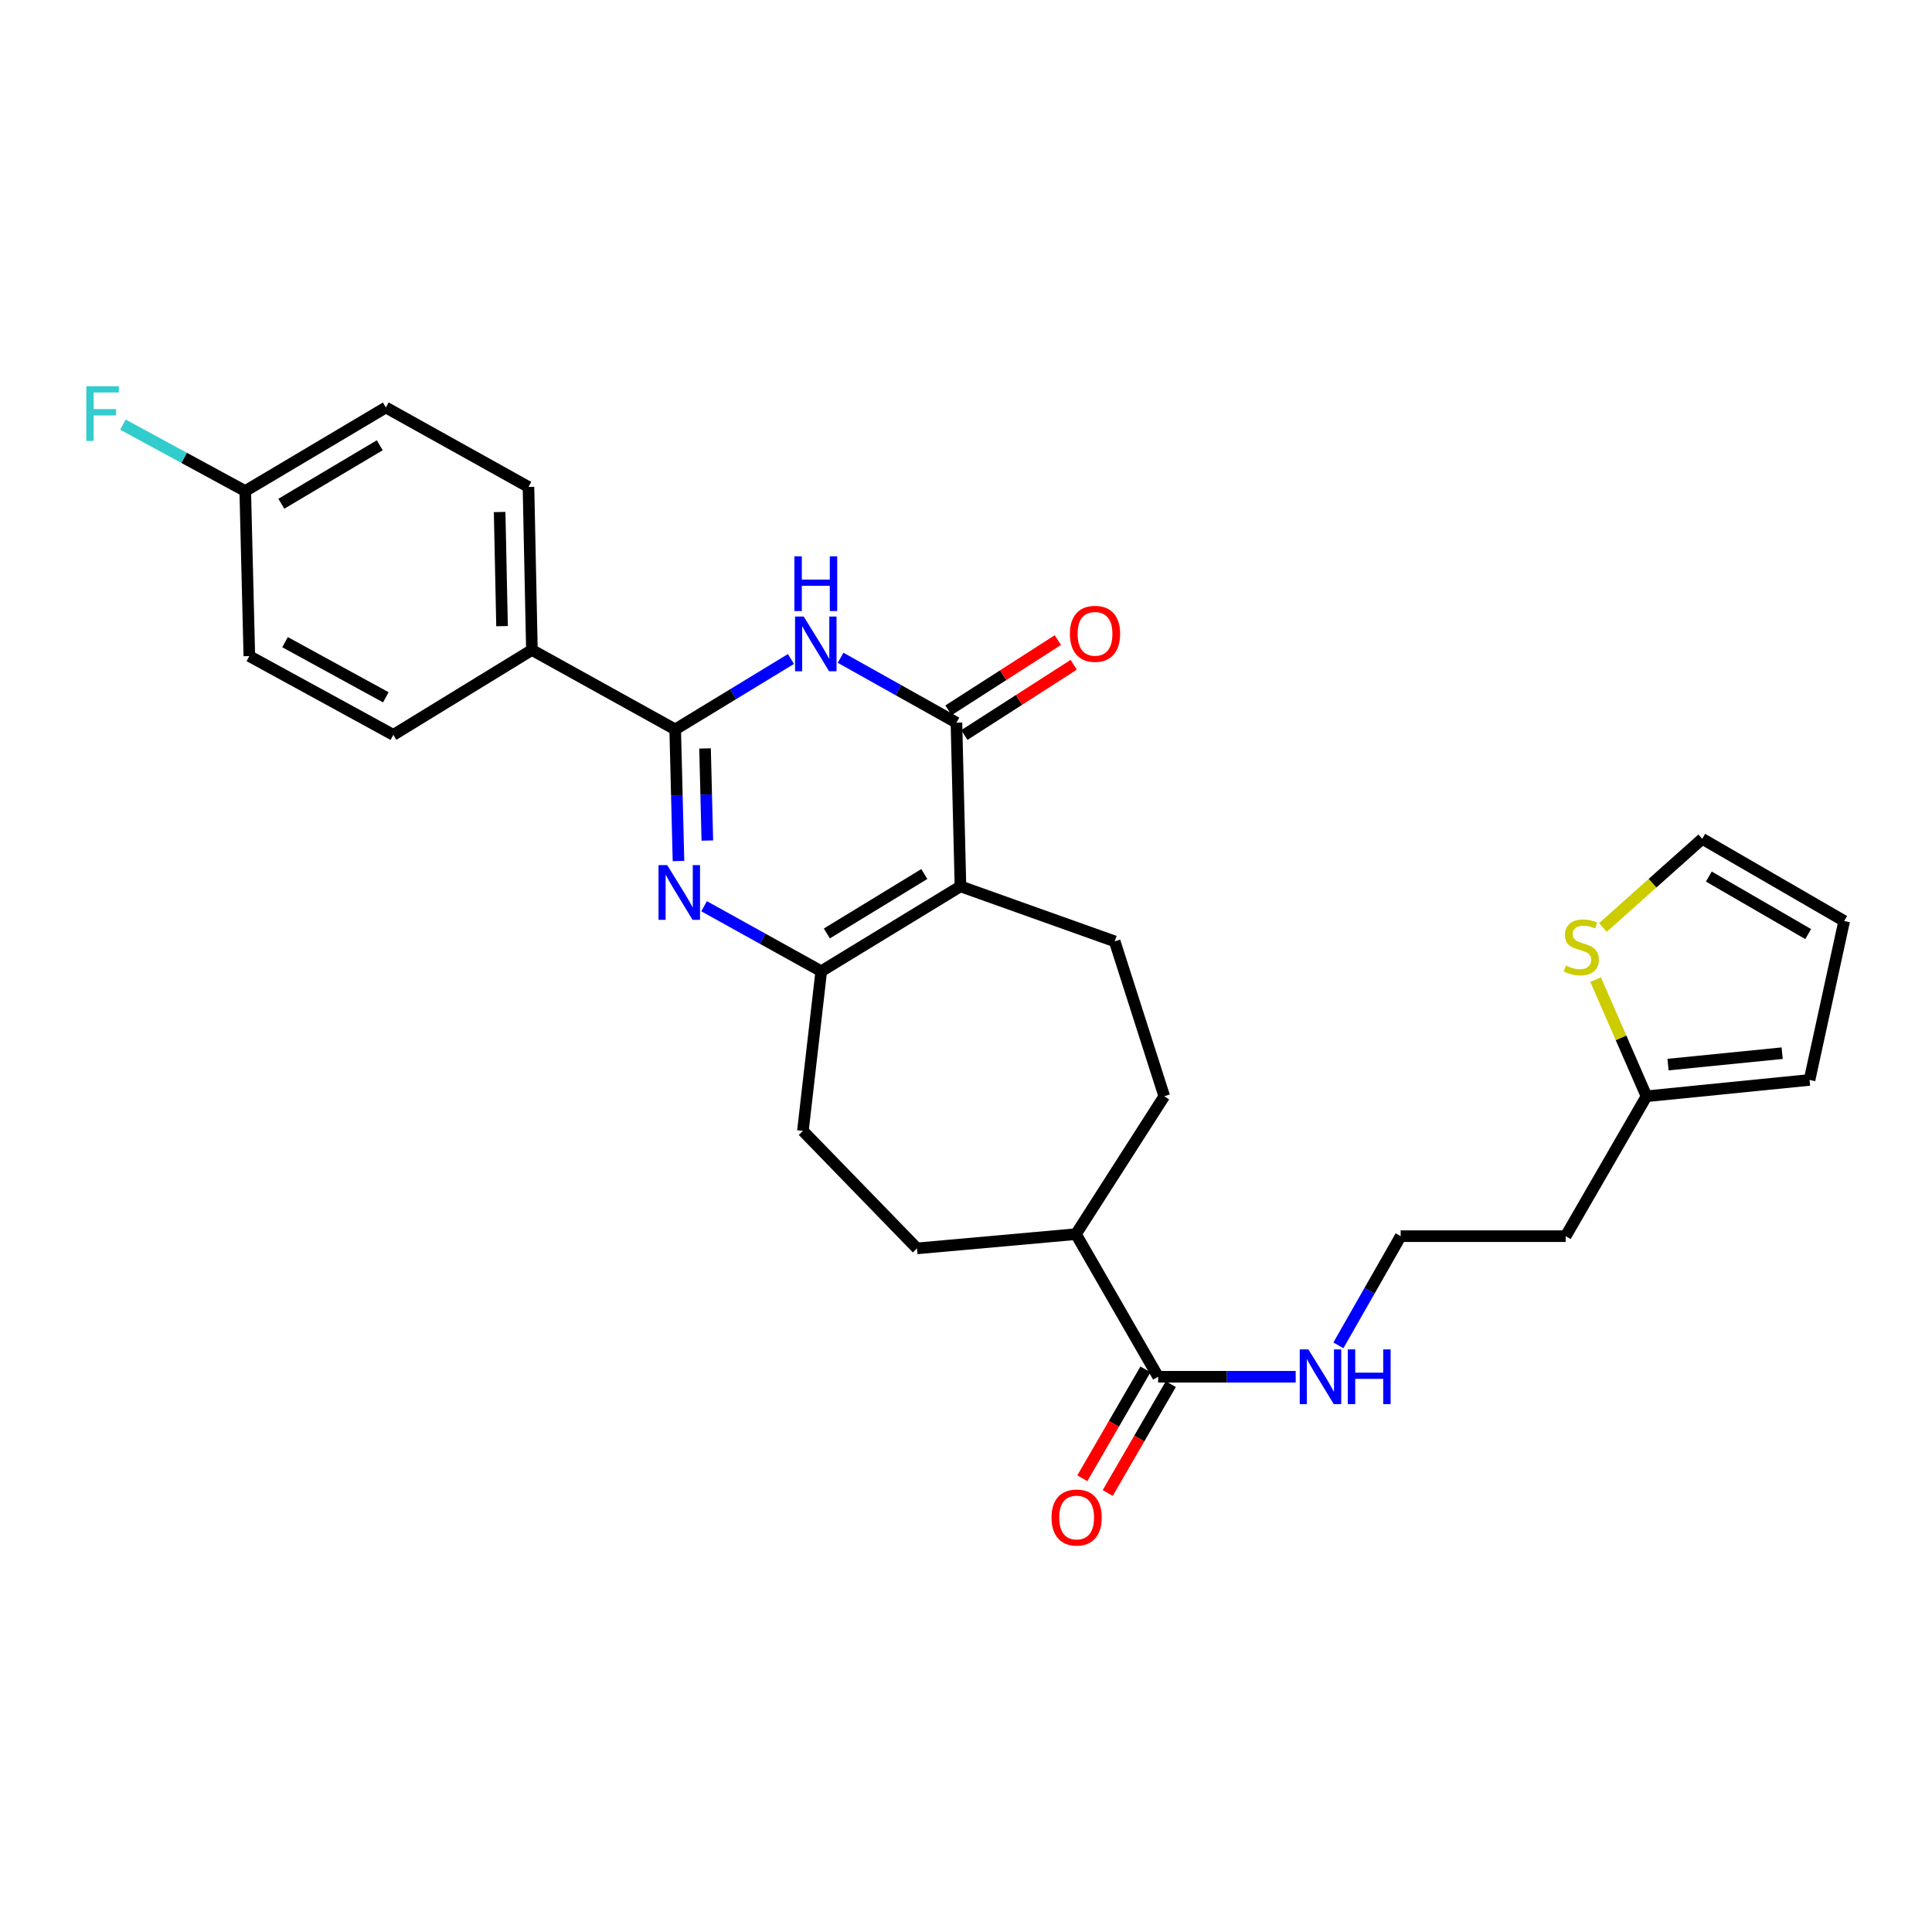 <?xml version='1.0' encoding='iso-8859-1'?>
<svg version='1.1' baseProfile='full'
              xmlns='http://www.w3.org/2000/svg'
                      xmlns:rdkit='http://www.rdkit.org/xml'
                      xmlns:xlink='http://www.w3.org/1999/xlink'
                  xml:space='preserve'
width='1000px' height='1000px' viewBox='0 0 1000 1000'>
<!-- END OF HEADER -->
<rect style='opacity:1.0;fill:#FFFFFF;stroke:none' width='1000' height='1000' x='0' y='0'> </rect>
<path class='bond-2' d='M 497.134,458.782 L 495.049,374.047' style='fill:none;fill-rule:evenodd;stroke:#000000;stroke-width:6px;stroke-linecap:butt;stroke-linejoin:miter;stroke-opacity:1' />
<path class='bond-4' d='M 497.134,458.782 L 425.076,502.715' style='fill:none;fill-rule:evenodd;stroke:#000000;stroke-width:6px;stroke-linecap:butt;stroke-linejoin:miter;stroke-opacity:1' />
<path class='bond-4' d='M 478.416,452.4 L 427.976,483.153' style='fill:none;fill-rule:evenodd;stroke:#000000;stroke-width:6px;stroke-linecap:butt;stroke-linejoin:miter;stroke-opacity:1' />
<path class='bond-5' d='M 497.134,458.782 L 576.956,487.244' style='fill:none;fill-rule:evenodd;stroke:#000000;stroke-width:6px;stroke-linecap:butt;stroke-linejoin:miter;stroke-opacity:1' />
<path class='bond-0' d='M 364.434,469.064 L 394.755,485.89' style='fill:none;fill-rule:evenodd;stroke:#0000FF;stroke-width:6px;stroke-linecap:butt;stroke-linejoin:miter;stroke-opacity:1' />
<path class='bond-0' d='M 394.755,485.89 L 425.076,502.715' style='fill:none;fill-rule:evenodd;stroke:#000000;stroke-width:6px;stroke-linecap:butt;stroke-linejoin:miter;stroke-opacity:1' />
<path class='bond-3' d='M 351.186,445.668 L 350.334,411.609' style='fill:none;fill-rule:evenodd;stroke:#0000FF;stroke-width:6px;stroke-linecap:butt;stroke-linejoin:miter;stroke-opacity:1' />
<path class='bond-3' d='M 350.334,411.609 L 349.483,377.55' style='fill:none;fill-rule:evenodd;stroke:#000000;stroke-width:6px;stroke-linecap:butt;stroke-linejoin:miter;stroke-opacity:1' />
<path class='bond-3' d='M 366.119,435.071 L 365.523,411.229' style='fill:none;fill-rule:evenodd;stroke:#0000FF;stroke-width:6px;stroke-linecap:butt;stroke-linejoin:miter;stroke-opacity:1' />
<path class='bond-3' d='M 365.523,411.229 L 364.926,387.388' style='fill:none;fill-rule:evenodd;stroke:#000000;stroke-width:6px;stroke-linecap:butt;stroke-linejoin:miter;stroke-opacity:1' />
<path class='bond-1' d='M 435.083,340.455 L 465.066,357.251' style='fill:none;fill-rule:evenodd;stroke:#0000FF;stroke-width:6px;stroke-linecap:butt;stroke-linejoin:miter;stroke-opacity:1' />
<path class='bond-1' d='M 465.066,357.251 L 495.049,374.047' style='fill:none;fill-rule:evenodd;stroke:#000000;stroke-width:6px;stroke-linecap:butt;stroke-linejoin:miter;stroke-opacity:1' />
<path class='bond-29' d='M 409.388,341.101 L 379.435,359.326' style='fill:none;fill-rule:evenodd;stroke:#0000FF;stroke-width:6px;stroke-linecap:butt;stroke-linejoin:miter;stroke-opacity:1' />
<path class='bond-29' d='M 379.435,359.326 L 349.483,377.55' style='fill:none;fill-rule:evenodd;stroke:#000000;stroke-width:6px;stroke-linecap:butt;stroke-linejoin:miter;stroke-opacity:1' />
<path class='bond-10' d='M 499.153,380.439 L 527.452,362.267' style='fill:none;fill-rule:evenodd;stroke:#000000;stroke-width:6px;stroke-linecap:butt;stroke-linejoin:miter;stroke-opacity:1' />
<path class='bond-10' d='M 527.452,362.267 L 555.75,344.095' style='fill:none;fill-rule:evenodd;stroke:#FF0000;stroke-width:6px;stroke-linecap:butt;stroke-linejoin:miter;stroke-opacity:1' />
<path class='bond-10' d='M 490.944,367.655 L 519.243,349.483' style='fill:none;fill-rule:evenodd;stroke:#000000;stroke-width:6px;stroke-linecap:butt;stroke-linejoin:miter;stroke-opacity:1' />
<path class='bond-10' d='M 519.243,349.483 L 547.541,331.311' style='fill:none;fill-rule:evenodd;stroke:#FF0000;stroke-width:6px;stroke-linecap:butt;stroke-linejoin:miter;stroke-opacity:1' />
<path class='bond-7' d='M 349.483,377.55 L 275.315,336.427' style='fill:none;fill-rule:evenodd;stroke:#000000;stroke-width:6px;stroke-linecap:butt;stroke-linejoin:miter;stroke-opacity:1' />
<path class='bond-11' d='M 425.076,502.715 L 415.581,585.349' style='fill:none;fill-rule:evenodd;stroke:#000000;stroke-width:6px;stroke-linecap:butt;stroke-linejoin:miter;stroke-opacity:1' />
<path class='bond-16' d='M 576.956,487.244 L 602.616,567.421' style='fill:none;fill-rule:evenodd;stroke:#000000;stroke-width:6px;stroke-linecap:butt;stroke-linejoin:miter;stroke-opacity:1' />
<path class='bond-6' d='M 599.45,712.607 L 556.91,638.786' style='fill:none;fill-rule:evenodd;stroke:#000000;stroke-width:6px;stroke-linecap:butt;stroke-linejoin:miter;stroke-opacity:1' />
<path class='bond-15' d='M 592.878,708.797 L 576.545,736.973' style='fill:none;fill-rule:evenodd;stroke:#000000;stroke-width:6px;stroke-linecap:butt;stroke-linejoin:miter;stroke-opacity:1' />
<path class='bond-15' d='M 576.545,736.973 L 560.212,765.149' style='fill:none;fill-rule:evenodd;stroke:#FF0000;stroke-width:6px;stroke-linecap:butt;stroke-linejoin:miter;stroke-opacity:1' />
<path class='bond-15' d='M 606.022,716.417 L 589.689,744.593' style='fill:none;fill-rule:evenodd;stroke:#000000;stroke-width:6px;stroke-linecap:butt;stroke-linejoin:miter;stroke-opacity:1' />
<path class='bond-15' d='M 589.689,744.593 L 573.356,772.769' style='fill:none;fill-rule:evenodd;stroke:#FF0000;stroke-width:6px;stroke-linecap:butt;stroke-linejoin:miter;stroke-opacity:1' />
<path class='bond-18' d='M 599.45,712.607 L 635.047,712.607' style='fill:none;fill-rule:evenodd;stroke:#000000;stroke-width:6px;stroke-linecap:butt;stroke-linejoin:miter;stroke-opacity:1' />
<path class='bond-18' d='M 635.047,712.607 L 670.644,712.607' style='fill:none;fill-rule:evenodd;stroke:#0000FF;stroke-width:6px;stroke-linecap:butt;stroke-linejoin:miter;stroke-opacity:1' />
<path class='bond-20' d='M 275.315,336.427 L 273.534,252.039' style='fill:none;fill-rule:evenodd;stroke:#000000;stroke-width:6px;stroke-linecap:butt;stroke-linejoin:miter;stroke-opacity:1' />
<path class='bond-20' d='M 259.858,324.09 L 258.612,265.017' style='fill:none;fill-rule:evenodd;stroke:#000000;stroke-width:6px;stroke-linecap:butt;stroke-linejoin:miter;stroke-opacity:1' />
<path class='bond-21' d='M 275.315,336.427 L 203.596,380.369' style='fill:none;fill-rule:evenodd;stroke:#000000;stroke-width:6px;stroke-linecap:butt;stroke-linejoin:miter;stroke-opacity:1' />
<path class='bond-8' d='M 825.893,507.036 L 839.061,537.229' style='fill:none;fill-rule:evenodd;stroke:#CCCC00;stroke-width:6px;stroke-linecap:butt;stroke-linejoin:miter;stroke-opacity:1' />
<path class='bond-8' d='M 839.061,537.229 L 852.229,567.421' style='fill:none;fill-rule:evenodd;stroke:#000000;stroke-width:6px;stroke-linecap:butt;stroke-linejoin:miter;stroke-opacity:1' />
<path class='bond-13' d='M 829.661,480.07 L 855.37,457.124' style='fill:none;fill-rule:evenodd;stroke:#CCCC00;stroke-width:6px;stroke-linecap:butt;stroke-linejoin:miter;stroke-opacity:1' />
<path class='bond-13' d='M 855.37,457.124 L 881.079,434.178' style='fill:none;fill-rule:evenodd;stroke:#000000;stroke-width:6px;stroke-linecap:butt;stroke-linejoin:miter;stroke-opacity:1' />
<path class='bond-9' d='M 852.229,567.421 L 810.397,639.841' style='fill:none;fill-rule:evenodd;stroke:#000000;stroke-width:6px;stroke-linecap:butt;stroke-linejoin:miter;stroke-opacity:1' />
<path class='bond-14' d='M 852.229,567.421 L 936.618,558.972' style='fill:none;fill-rule:evenodd;stroke:#000000;stroke-width:6px;stroke-linecap:butt;stroke-linejoin:miter;stroke-opacity:1' />
<path class='bond-14' d='M 863.374,551.036 L 922.446,545.122' style='fill:none;fill-rule:evenodd;stroke:#000000;stroke-width:6px;stroke-linecap:butt;stroke-linejoin:miter;stroke-opacity:1' />
<path class='bond-19' d='M 415.581,585.349 L 474.639,646.171' style='fill:none;fill-rule:evenodd;stroke:#000000;stroke-width:6px;stroke-linecap:butt;stroke-linejoin:miter;stroke-opacity:1' />
<path class='bond-12' d='M 556.91,638.786 L 602.616,567.421' style='fill:none;fill-rule:evenodd;stroke:#000000;stroke-width:6px;stroke-linecap:butt;stroke-linejoin:miter;stroke-opacity:1' />
<path class='bond-28' d='M 556.91,638.786 L 474.639,646.171' style='fill:none;fill-rule:evenodd;stroke:#000000;stroke-width:6px;stroke-linecap:butt;stroke-linejoin:miter;stroke-opacity:1' />
<path class='bond-31' d='M 881.079,434.178 L 954.545,476.71' style='fill:none;fill-rule:evenodd;stroke:#000000;stroke-width:6px;stroke-linecap:butt;stroke-linejoin:miter;stroke-opacity:1' />
<path class='bond-31' d='M 884.487,453.706 L 935.913,483.479' style='fill:none;fill-rule:evenodd;stroke:#000000;stroke-width:6px;stroke-linecap:butt;stroke-linejoin:miter;stroke-opacity:1' />
<path class='bond-17' d='M 936.618,558.972 L 954.545,476.71' style='fill:none;fill-rule:evenodd;stroke:#000000;stroke-width:6px;stroke-linecap:butt;stroke-linejoin:miter;stroke-opacity:1' />
<path class='bond-24' d='M 692.753,696.353 L 708.866,668.097' style='fill:none;fill-rule:evenodd;stroke:#0000FF;stroke-width:6px;stroke-linecap:butt;stroke-linejoin:miter;stroke-opacity:1' />
<path class='bond-24' d='M 708.866,668.097 L 724.979,639.841' style='fill:none;fill-rule:evenodd;stroke:#000000;stroke-width:6px;stroke-linecap:butt;stroke-linejoin:miter;stroke-opacity:1' />
<path class='bond-26' d='M 273.534,252.039 L 199.721,210.916' style='fill:none;fill-rule:evenodd;stroke:#000000;stroke-width:6px;stroke-linecap:butt;stroke-linejoin:miter;stroke-opacity:1' />
<path class='bond-25' d='M 203.596,380.369 L 129.057,339.593' style='fill:none;fill-rule:evenodd;stroke:#000000;stroke-width:6px;stroke-linecap:butt;stroke-linejoin:miter;stroke-opacity:1' />
<path class='bond-25' d='M 199.706,360.924 L 147.529,332.38' style='fill:none;fill-rule:evenodd;stroke:#000000;stroke-width:6px;stroke-linecap:butt;stroke-linejoin:miter;stroke-opacity:1' />
<path class='bond-22' d='M 810.397,639.841 L 724.979,639.841' style='fill:none;fill-rule:evenodd;stroke:#000000;stroke-width:6px;stroke-linecap:butt;stroke-linejoin:miter;stroke-opacity:1' />
<path class='bond-23' d='M 126.938,254.166 L 129.057,339.593' style='fill:none;fill-rule:evenodd;stroke:#000000;stroke-width:6px;stroke-linecap:butt;stroke-linejoin:miter;stroke-opacity:1' />
<path class='bond-27' d='M 126.938,254.166 L 95.284,236.976' style='fill:none;fill-rule:evenodd;stroke:#000000;stroke-width:6px;stroke-linecap:butt;stroke-linejoin:miter;stroke-opacity:1' />
<path class='bond-27' d='M 95.284,236.976 L 63.629,219.786' style='fill:none;fill-rule:evenodd;stroke:#33CCCC;stroke-width:6px;stroke-linecap:butt;stroke-linejoin:miter;stroke-opacity:1' />
<path class='bond-30' d='M 126.938,254.166 L 199.721,210.916' style='fill:none;fill-rule:evenodd;stroke:#000000;stroke-width:6px;stroke-linecap:butt;stroke-linejoin:miter;stroke-opacity:1' />
<path class='bond-30' d='M 145.617,260.739 L 196.565,230.465' style='fill:none;fill-rule:evenodd;stroke:#000000;stroke-width:6px;stroke-linecap:butt;stroke-linejoin:miter;stroke-opacity:1' />
<path  class='atom-1' d='M 345.333 447.779
L 354.613 462.779
Q 355.533 464.259, 357.013 466.939
Q 358.493 469.619, 358.573 469.779
L 358.573 447.779
L 362.333 447.779
L 362.333 476.099
L 358.453 476.099
L 348.493 459.699
Q 347.333 457.779, 346.093 455.579
Q 344.893 453.379, 344.533 452.699
L 344.533 476.099
L 340.853 476.099
L 340.853 447.779
L 345.333 447.779
' fill='#0000FF'/>
<path  class='atom-2' d='M 415.997 319.111
L 425.277 334.111
Q 426.197 335.591, 427.677 338.271
Q 429.157 340.951, 429.237 341.111
L 429.237 319.111
L 432.997 319.111
L 432.997 347.431
L 429.117 347.431
L 419.157 331.031
Q 417.997 329.111, 416.757 326.911
Q 415.557 324.711, 415.197 324.031
L 415.197 347.431
L 411.517 347.431
L 411.517 319.111
L 415.997 319.111
' fill='#0000FF'/>
<path  class='atom-2' d='M 411.177 287.959
L 415.017 287.959
L 415.017 299.999
L 429.497 299.999
L 429.497 287.959
L 433.337 287.959
L 433.337 316.279
L 429.497 316.279
L 429.497 303.199
L 415.017 303.199
L 415.017 316.279
L 411.177 316.279
L 411.177 287.959
' fill='#0000FF'/>
<path  class='atom-9' d='M 810.483 499.766
Q 810.803 499.886, 812.123 500.446
Q 813.443 501.006, 814.883 501.366
Q 816.363 501.686, 817.803 501.686
Q 820.483 501.686, 822.043 500.406
Q 823.603 499.086, 823.603 496.806
Q 823.603 495.246, 822.803 494.286
Q 822.043 493.326, 820.843 492.806
Q 819.643 492.286, 817.643 491.686
Q 815.123 490.926, 813.603 490.206
Q 812.123 489.486, 811.043 487.966
Q 810.003 486.446, 810.003 483.886
Q 810.003 480.326, 812.403 478.126
Q 814.843 475.926, 819.643 475.926
Q 822.923 475.926, 826.643 477.486
L 825.723 480.566
Q 822.323 479.166, 819.763 479.166
Q 817.003 479.166, 815.483 480.326
Q 813.963 481.446, 814.003 483.406
Q 814.003 484.926, 814.763 485.846
Q 815.563 486.766, 816.683 487.286
Q 817.843 487.806, 819.763 488.406
Q 822.323 489.206, 823.843 490.006
Q 825.363 490.806, 826.443 492.446
Q 827.563 494.046, 827.563 496.806
Q 827.563 500.726, 824.923 502.846
Q 822.323 504.926, 817.963 504.926
Q 815.443 504.926, 813.523 504.366
Q 811.643 503.846, 809.403 502.926
L 810.483 499.766
' fill='#CCCC00'/>
<path  class='atom-11' d='M 553.777 328.067
Q 553.777 321.267, 557.137 317.467
Q 560.497 313.667, 566.777 313.667
Q 573.057 313.667, 576.417 317.467
Q 579.777 321.267, 579.777 328.067
Q 579.777 334.947, 576.377 338.867
Q 572.977 342.747, 566.777 342.747
Q 560.537 342.747, 557.137 338.867
Q 553.777 334.987, 553.777 328.067
M 566.777 339.547
Q 571.097 339.547, 573.417 336.667
Q 575.777 333.747, 575.777 328.067
Q 575.777 322.507, 573.417 319.707
Q 571.097 316.867, 566.777 316.867
Q 562.457 316.867, 560.097 319.667
Q 557.777 322.467, 557.777 328.067
Q 557.777 333.787, 560.097 336.667
Q 562.457 339.547, 566.777 339.547
' fill='#FF0000'/>
<path  class='atom-16' d='M 544.264 785.462
Q 544.264 778.662, 547.624 774.862
Q 550.984 771.062, 557.264 771.062
Q 563.544 771.062, 566.904 774.862
Q 570.264 778.662, 570.264 785.462
Q 570.264 792.342, 566.864 796.262
Q 563.464 800.142, 557.264 800.142
Q 551.024 800.142, 547.624 796.262
Q 544.264 792.382, 544.264 785.462
M 557.264 796.942
Q 561.584 796.942, 563.904 794.062
Q 566.264 791.142, 566.264 785.462
Q 566.264 779.902, 563.904 777.102
Q 561.584 774.262, 557.264 774.262
Q 552.944 774.262, 550.584 777.062
Q 548.264 779.862, 548.264 785.462
Q 548.264 791.182, 550.584 794.062
Q 552.944 796.942, 557.264 796.942
' fill='#FF0000'/>
<path  class='atom-19' d='M 677.225 698.447
L 686.505 713.447
Q 687.425 714.927, 688.905 717.607
Q 690.385 720.287, 690.465 720.447
L 690.465 698.447
L 694.225 698.447
L 694.225 726.767
L 690.345 726.767
L 680.385 710.367
Q 679.225 708.447, 677.985 706.247
Q 676.785 704.047, 676.425 703.367
L 676.425 726.767
L 672.745 726.767
L 672.745 698.447
L 677.225 698.447
' fill='#0000FF'/>
<path  class='atom-19' d='M 697.625 698.447
L 701.465 698.447
L 701.465 710.487
L 715.945 710.487
L 715.945 698.447
L 719.785 698.447
L 719.785 726.767
L 715.945 726.767
L 715.945 713.687
L 701.465 713.687
L 701.465 726.767
L 697.625 726.767
L 697.625 698.447
' fill='#0000FF'/>
<path  class='atom-28' d='M 44.689 199.913
L 61.529 199.913
L 61.529 203.153
L 48.489 203.153
L 48.489 211.753
L 60.089 211.753
L 60.089 215.033
L 48.489 215.033
L 48.489 228.233
L 44.689 228.233
L 44.689 199.913
' fill='#33CCCC'/>
</svg>
